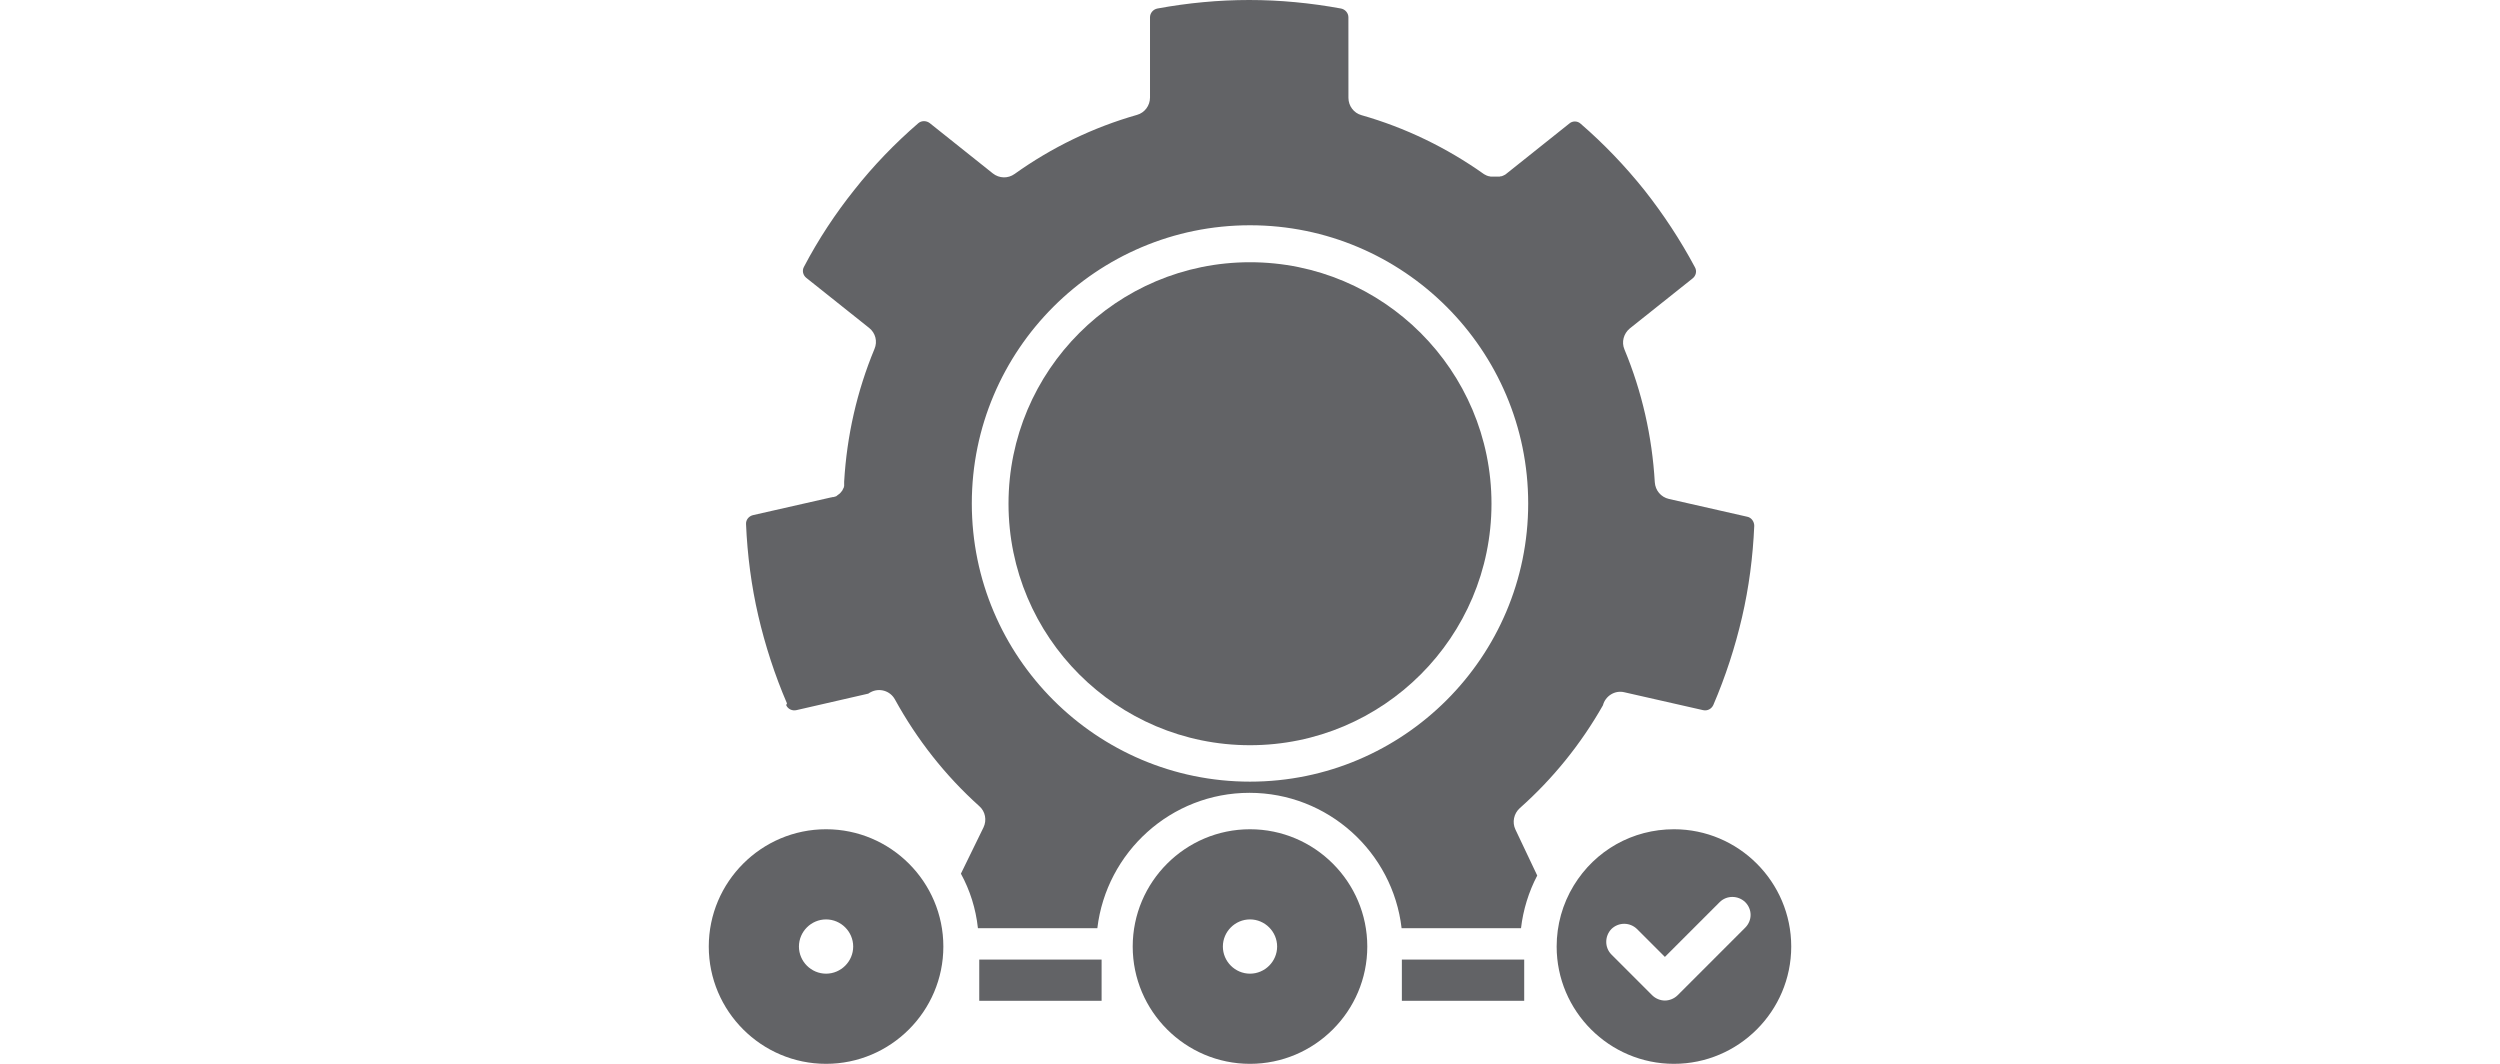 <?xml version="1.0" encoding="UTF-8"?><svg id="Layer_1" xmlns="http://www.w3.org/2000/svg" viewBox="0 0 94 40"><defs><style>.cls-1{fill:#626366;stroke-width:0px;}</style></defs><path class="cls-1" d="m29.56,26.51c.06.15.23.23.39.19l2.7-.62s.05-.04.08-.05c.33-.18.74-.06.92.27.83,1.51,1.89,2.86,3.17,4.01.23.2.29.53.16.8l-.85,1.74c.34.62.56,1.31.64,2.05h4.49c.34-2.86,2.77-5.09,5.72-5.09s5.39,2.23,5.72,5.09h4.49c.08-.69.29-1.37.61-1.98l-.82-1.73c-.13-.27-.06-.6.16-.8,1.25-1.11,2.3-2.41,3.13-3.87.09-.35.45-.58.81-.49l2.95.67c.16.04.32-.04.39-.19.46-1.07.82-2.18,1.08-3.3.26-1.12.41-2.27.46-3.44,0-.16-.11-.31-.26-.34l-2.95-.67c-.3-.07-.51-.32-.53-.63-.1-1.72-.48-3.4-1.14-4.99-.12-.28-.03-.6.2-.79l2.36-1.88c.13-.1.17-.28.09-.42-.55-1.03-1.19-2-1.9-2.9-.72-.9-1.52-1.74-2.4-2.5-.12-.11-.31-.11-.43,0l-2.37,1.89s0,0,0,0c-.01.01-.03.02-.04.03,0,0-.01,0-.02.01-.01,0-.02.01-.04.02,0,0-.02,0-.02.01,0,0-.02,0-.03.01-.01,0-.02,0-.03.01,0,0-.01,0-.02,0-.01,0-.03,0-.04.01,0,0-.01,0-.02,0-.02,0-.03,0-.05,0,0,0-.01,0-.02,0-.01,0-.03,0-.04,0-.01,0-.02,0-.03,0-.01,0-.02,0-.03,0-.02,0-.03,0-.05,0,0,0-.01,0-.02,0-.02,0-.03,0-.05,0,0,0-.01,0-.02,0-.02,0-.03,0-.04-.01,0,0-.01,0-.02,0-.01,0-.02,0-.04-.01,0,0-.02,0-.03-.01,0,0-.02,0-.03-.01-.01,0-.02-.01-.04-.02,0,0-.01,0-.02-.01-.01,0-.03-.02-.04-.02,0,0,0,0,0,0-1.41-1-2.96-1.75-4.61-2.22-.29-.08-.49-.35-.49-.65V.65c0-.16-.12-.3-.28-.33-1.15-.21-2.3-.32-3.45-.32s-2.31.11-3.45.32c-.16.03-.28.17-.28.33v3.02c0,.3-.2.57-.49.65-1.65.47-3.2,1.22-4.6,2.22-.25.18-.58.17-.82-.02l-2.37-1.89c-.13-.1-.31-.1-.43,0-.88.76-1.69,1.6-2.4,2.5-.72.9-1.36,1.87-1.9,2.9-.08.14-.04.32.09.42l2.36,1.88c.24.19.32.51.2.79-.66,1.59-1.04,3.27-1.14,4.99,0,0,0,0,0,0,0,.01,0,.03,0,.04,0,0,0,.02,0,.02,0,.01,0,.02,0,.04,0,0,0,.02,0,.03,0,0,0,.02,0,.03,0,.01,0,.02-.01.03,0,0,0,.02,0,.02,0,.01-.01.02-.02.04,0,0,0,.01-.01.02,0,.01-.01.02-.02.04,0,0,0,.01-.01.02,0,.01-.01.02-.02.03,0,0-.01.02-.02.02,0,0-.01.02-.02.03s-.02.02-.02.02c0,0-.01.01-.02.02,0,0-.02.02-.03.02,0,0-.01.01-.02.02,0,0-.02.01-.03.02,0,0-.02.01-.02.02-.01,0-.02.01-.03.02,0,0-.02.01-.03.01,0,0-.02,0-.03.01-.01,0-.02,0-.04.01,0,0-.02,0-.02,0-.01,0-.03,0-.04.01,0,0,0,0-.02,0l-2.95.67c-.16.04-.27.18-.26.34.05,1.16.2,2.32.46,3.44.26,1.12.62,2.23,1.08,3.3Zm17.44-18.04c5.77,0,10.46,4.69,10.46,10.46s-4.69,10.46-10.46,10.46-10.46-4.69-10.46-10.46,4.69-10.46,10.46-10.46Z"/><path class="cls-1" d="m47,28.02c5.01,0,9.08-4.07,9.08-9.08s-4.07-9.08-9.08-9.08-9.08,4.07-9.08,9.08,4.07,9.08,9.08,9.08Z"/><path class="cls-1" d="m47,31.18c-2.43,0-4.41,1.98-4.41,4.41s1.98,4.41,4.41,4.41,4.41-1.98,4.41-4.41-1.98-4.41-4.41-4.41Zm0,5.43c-.56,0-1.02-.46-1.02-1.02s.46-1.02,1.02-1.02,1.02.46,1.02,1.02-.46,1.02-1.02,1.02Z"/><path class="cls-1" d="m31.06,40c2.43,0,4.41-1.98,4.41-4.41s-1.98-4.41-4.41-4.41-4.41,1.98-4.41,4.41,1.98,4.41,4.41,4.41Zm0-5.43c.56,0,1.02.46,1.02,1.02s-.46,1.02-1.02,1.02-1.02-.46-1.02-1.02.46-1.02,1.02-1.02Z"/><path class="cls-1" d="m62.94,31.18c-1.55,0-2.96.79-3.77,2.12-.42.69-.64,1.48-.64,2.29,0,2.43,1.98,4.41,4.41,4.41s4.41-1.98,4.41-4.41-1.98-4.41-4.41-4.41Zm2.68,3.7l-2.54,2.54c-.13.13-.31.2-.48.2s-.35-.07-.48-.2l-1.53-1.53c-.26-.26-.26-.69,0-.96.27-.26.69-.26.96,0l1.05,1.05,2.06-2.06c.26-.26.69-.26.96,0,.27.27.27.69,0,.96Z"/><rect class="cls-1" x="36.82" y="36.08" width="4.6" height="1.55"/><rect class="cls-1" x="52.71" y="36.08" width="4.6" height="1.55"/></svg>